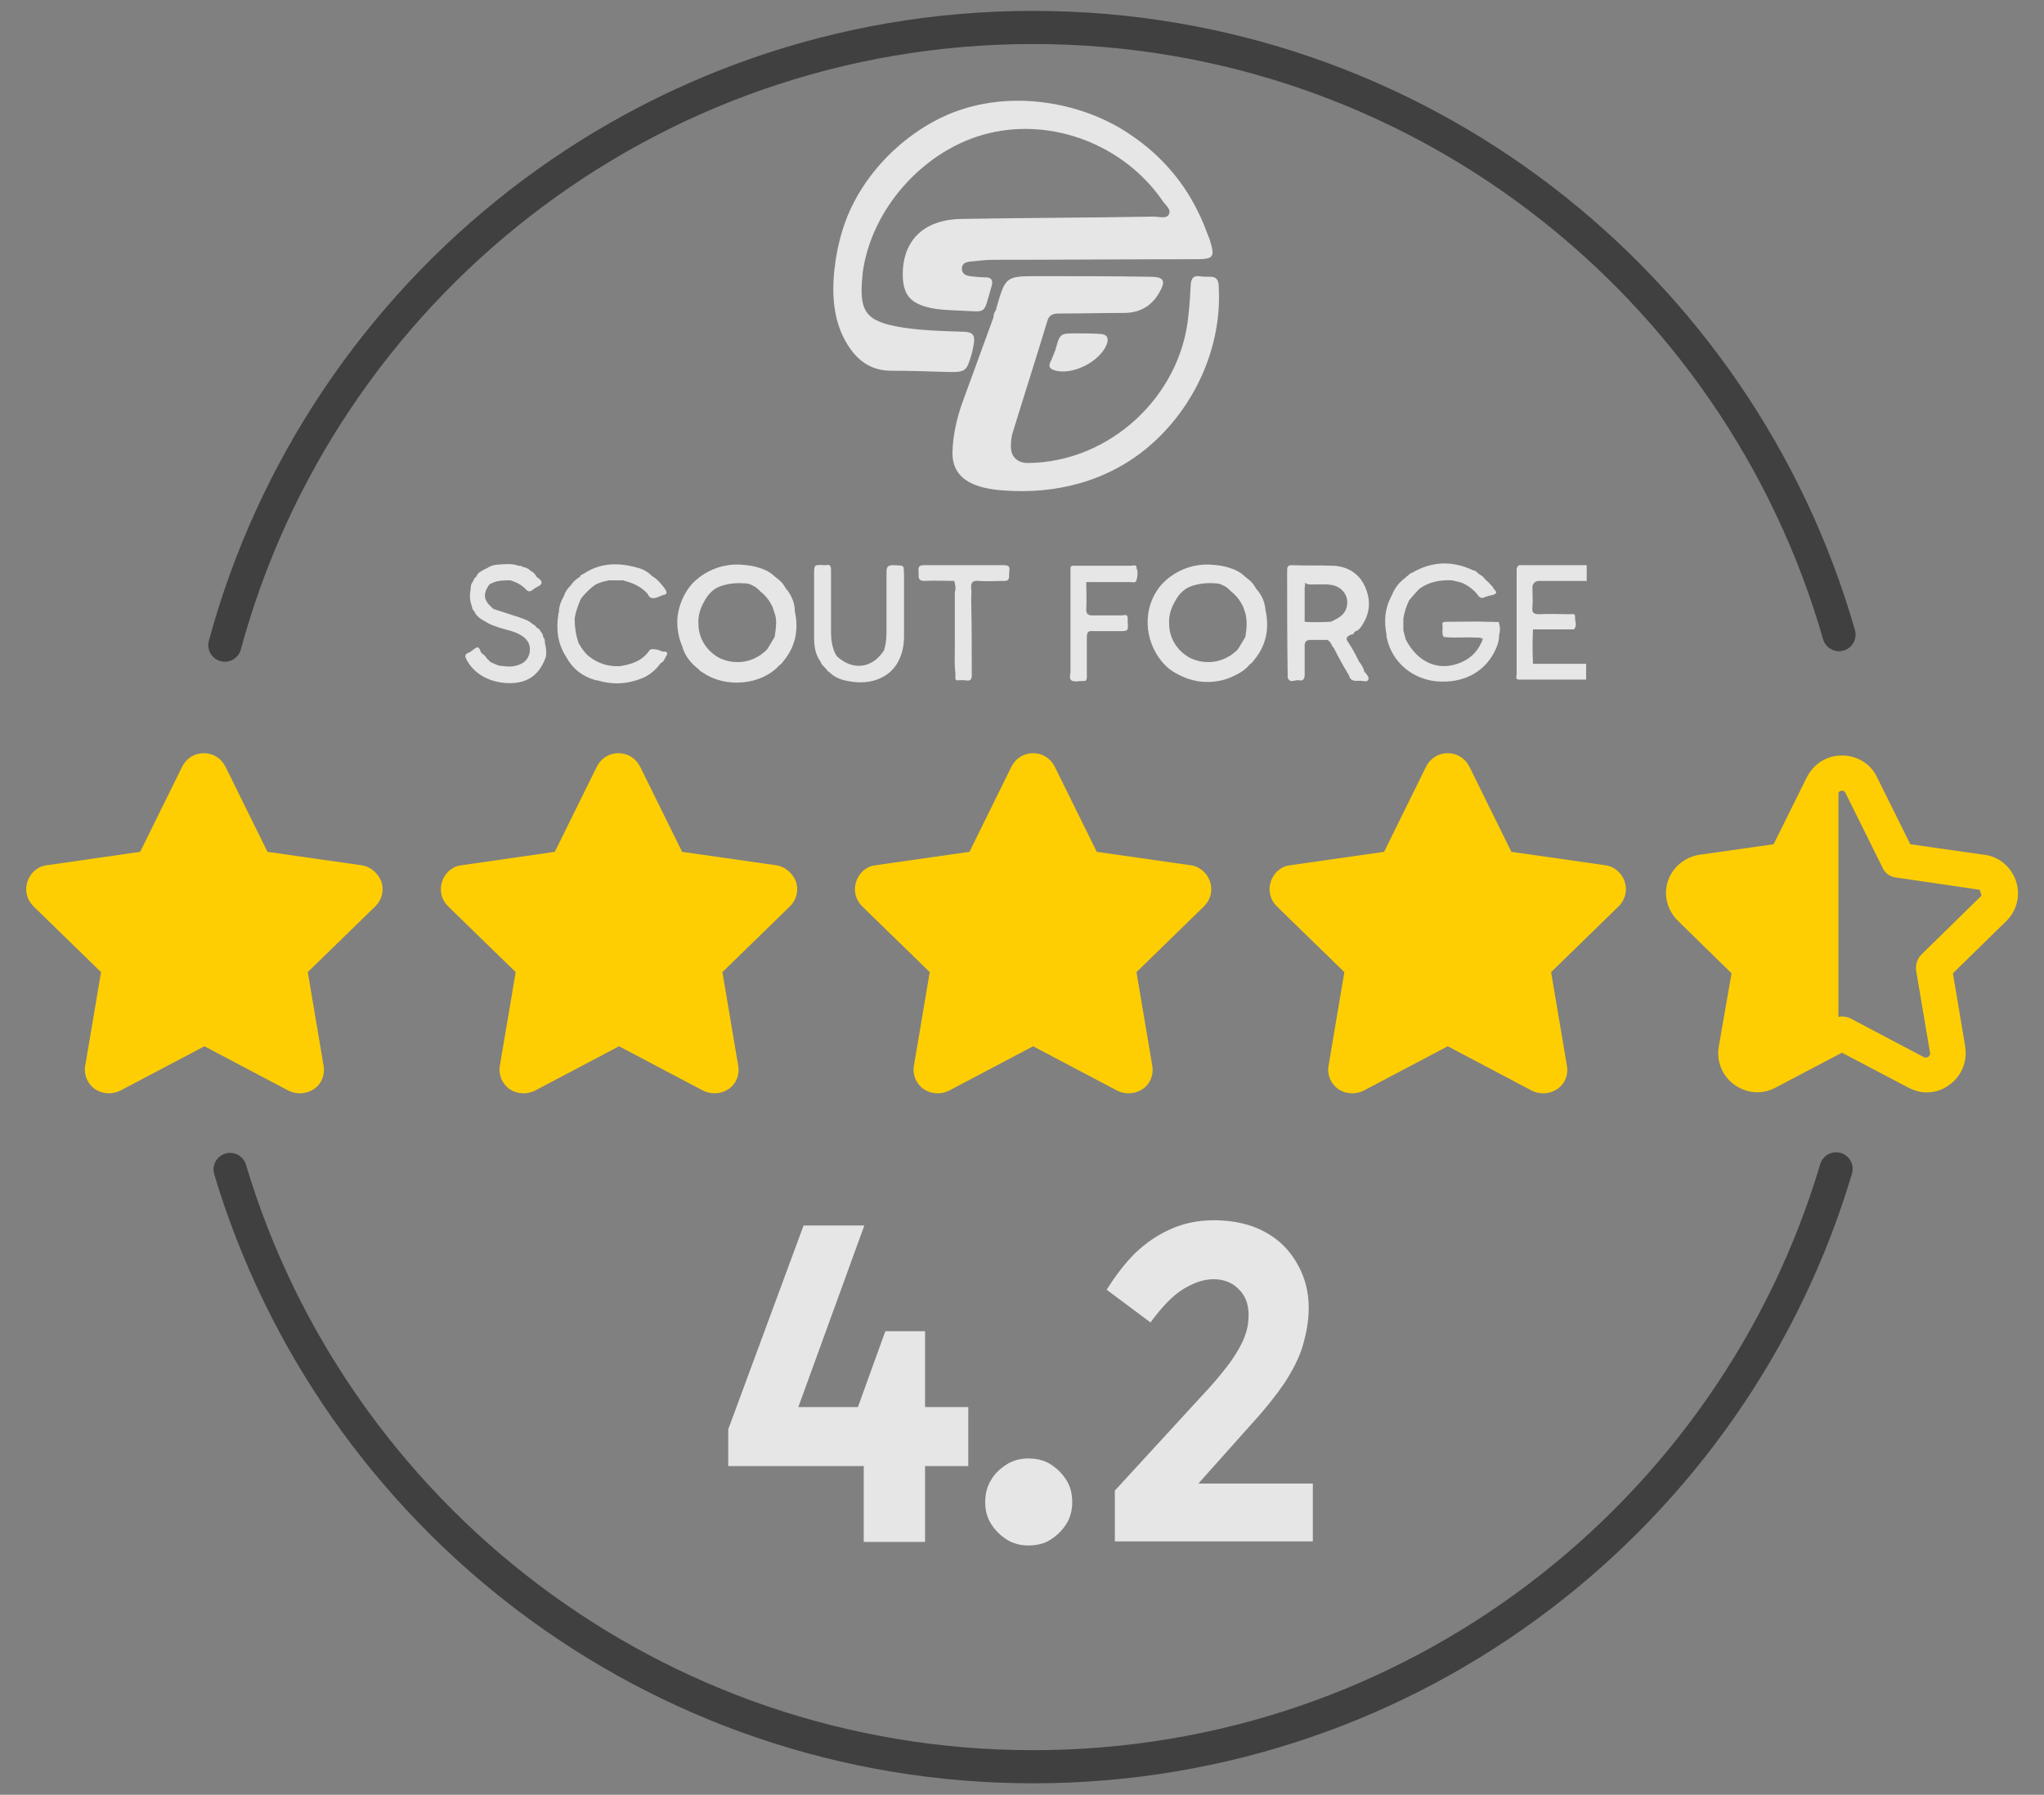 <?xml version="1.0" encoding="utf-8"?>
<!-- Generator: Adobe Illustrator 24.0.1, SVG Export Plug-In . SVG Version: 6.00 Build 0)  -->
<svg version="1.1" id="Layer_1" xmlns="http://www.w3.org/2000/svg" xmlns:xlink="http://www.w3.org/1999/xlink" x="0px" y="0px"
	 viewBox="0 0 350 307.4" style="enable-background:new 0 0 350 307.4;" xml:space="preserve">
<rect x="0" y="0" width="350" height="307.4" fill="#808080" stroke="none"/>
<style type="text/css">
	.st0{fill:#FFCE02;}
	.st1{opacity:0.5;fill:none;stroke:#000000;stroke-width:5.674;stroke-linecap:round;stroke-miterlimit:10;}
	.st2{opacity:0.8;}
	.st3{fill:#FFFFFF;}
	.st4{opacity:0.8;fill:#FFFFFF;}
</style>
<g>
	<g>
		<path class="st0" d="M61.9,148.2L61.9,148.2l-16.1-2.3l-7.2-14.6l0,0c-0.7-1.4-2.1-2.3-3.7-2.3s-3,0.9-3.7,2.3L24,145.9L8,148.2
			c-1.6,0.2-2.8,1.3-3.3,2.8c-0.5,1.5-0.1,3.1,1,4.2l11.6,11.3l-2.7,16c-0.3,1.6,0.4,3.1,1.6,4c1.3,0.9,3,1,4.4,0.3l14.4-7.6
			l14.4,7.6c1.4,0.7,3.1,0.6,4.4-0.3c1.3-0.9,1.9-2.5,1.6-4h0l-2.7-16l11.6-11.3c1.1-1.1,1.5-2.7,1-4.2
			C64.7,149.5,63.4,148.4,61.9,148.2z"/>
		<path class="st0" d="M132.9,148.2L132.9,148.2l-16.1-2.3l-7.2-14.6l0,0c-0.7-1.4-2.1-2.3-3.7-2.3s-3,0.9-3.7,2.3L95,145.9
			L79,148.2c-1.6,0.2-2.8,1.3-3.3,2.8c-0.5,1.5-0.1,3.1,1,4.2l11.6,11.3l-2.7,16c-0.3,1.6,0.4,3.1,1.6,4c1.3,0.9,3,1,4.4,0.3
			l14.4-7.6l14.4,7.6c1.4,0.7,3.1,0.6,4.4-0.3c1.3-0.9,1.9-2.5,1.6-4h0l-2.7-16l11.6-11.3c1.1-1.1,1.5-2.7,1-4.2
			C135.7,149.5,134.4,148.4,132.9,148.2z"/>
		<path class="st0" d="M203.9,148.2L203.9,148.2l-16.1-2.3l-7.2-14.6l0,0c-0.7-1.4-2.1-2.3-3.7-2.3s-3,0.9-3.7,2.3l-7.2,14.6
			l-16.1,2.3c-1.6,0.2-2.8,1.3-3.3,2.8c-0.5,1.5-0.1,3.1,1,4.2l11.6,11.3l-2.7,16c-0.3,1.6,0.4,3.1,1.6,4c1.3,0.9,3,1,4.4,0.3
			l14.4-7.6l14.4,7.6c1.4,0.7,3.1,0.6,4.4-0.3c1.3-0.9,1.9-2.5,1.6-4h0l-2.7-16l11.6-11.3c1.1-1.1,1.5-2.7,1-4.2
			C206.7,149.5,205.4,148.4,203.9,148.2z"/>
		<path class="st0" d="M274.9,148.2L274.9,148.2l-16.1-2.3l-7.2-14.6l0,0c-0.7-1.4-2.1-2.3-3.7-2.3s-3,0.9-3.7,2.3l-7.2,14.6
			l-16.1,2.3c-1.6,0.2-2.8,1.3-3.3,2.8c-0.5,1.5-0.1,3.1,1,4.2l11.6,11.3l-2.7,16c-0.3,1.6,0.4,3.1,1.6,4c1.3,0.9,3,1,4.4,0.3
			l14.4-7.6l14.4,7.6c1.4,0.7,3.1,0.6,4.4-0.3c1.3-0.9,1.9-2.5,1.6-4h0l-2.7-16l11.6-11.3c1.1-1.1,1.5-2.7,1-4.2
			C277.7,149.5,276.4,148.4,274.9,148.2z"/>
		<path class="st0" d="M345.2,150.9c-0.8-2.4-2.9-4.2-5.4-4.5c0,0-0.1,0-0.1,0l-12.6-1.8l-5.7-11.5c0,0,0,0,0,0
			c-1.1-2.3-3.4-3.7-6-3.7c-2.6,0-4.8,1.4-6,3.7l-5.7,11.5l-12.7,1.8c-2.5,0.4-4.6,2.1-5.4,4.5c-0.8,2.4-0.1,5,1.7,6.8l9.2,9
			l-2.2,12.6c-0.4,2.5,0.6,5,2.7,6.5c2.1,1.5,4.8,1.7,7,0.5l11.4-6l11.4,6c1,0.5,2,0.8,3.1,0.8c1.4,0,2.7-0.4,3.9-1.3
			c2.1-1.5,3.1-4,2.7-6.5c0,0,0-0.1,0-0.1l-2.1-12.5l9.2-9C345.4,155.9,346,153.3,345.2,150.9z M339.3,153.4L329,163.5
			c-0.7,0.7-1,1.7-0.9,2.7l2.4,14.2c0,0,0,0,0,0c0,0.2-0.1,0.5-0.3,0.6c-0.2,0.1-0.5,0.2-0.7,0.1l-12.7-6.7
			c-0.4-0.2-0.9-0.3-1.4-0.3c-0.2,0-0.4,0-0.6,0.1l0-38.4c0.2-0.5,1-0.5,1.2,0l6.4,12.9c0.4,0.9,1.3,1.5,2.3,1.6l14.3,2.1
			c0,0,0,0,0,0L339.3,153.4c0.1-0.1,0.2-0.2,0.2-0.3C339.5,153.2,339.4,153.3,339.3,153.4z"/>
	</g>
</g>
<path class="st1" d="M314.4,200.2c-17.6,59.2-72.5,102.4-137.5,102.4c-64.9,0-119.8-43.1-137.5-102.3"/>
<path class="st1" d="M38.5,110.5C55,49.6,110.7,4.7,176.9,4.7c65.6,0,120.8,44,138,104"/>
<g class="st2">
	<polygon class="st3" points="158.4,228 151.6,228 146.9,241 136.7,241 148,209.9 137.6,209.9 124.7,244.8 124.7,251.1 147.9,251.1 
		147.9,264.1 158.4,264.1 158.4,251.1 165.8,251.1 165.8,241 158.4,241 	"/>
	<path class="st3" d="M179.9,250.8c-1.1-0.7-2.4-1-3.8-1c-1.3,0-2.6,0.3-3.7,1c-1.1,0.7-2.1,1.6-2.7,2.7c-0.7,1.1-1,2.4-1,3.8
		c0,1.3,0.3,2.6,1,3.7c0.7,1.1,1.6,2,2.7,2.7c1.1,0.7,2.4,1,3.7,1c1.4,0,2.7-0.3,3.8-1c1.1-0.7,2-1.6,2.7-2.7c0.7-1.1,1-2.4,1-3.7
		c0-1.4-0.3-2.7-1-3.8C181.9,252.4,181,251.5,179.9,250.8z"/>
	<path class="st3" d="M205.2,254.1l9.1-10.2c2.3-2.5,4.2-4.9,5.7-7.1c1.4-2.2,2.5-4.3,3.1-6.4c0.6-2.1,1-4.2,1-6.4
		c0-2.8-0.7-5.4-2-7.6c-1.3-2.3-3.1-4.1-5.5-5.4c-2.4-1.3-5.3-2-8.7-2c-2.7,0-5.2,0.5-7.4,1.5c-2.3,1-4.3,2.4-6.1,4.1
		c-1.8,1.8-3.4,3.9-4.9,6.3l7.5,5.6c2-2.7,3.8-4.6,5.6-5.7c1.8-1.1,3.5-1.7,5.2-1.7c1.6,0,3.1,0.5,4.2,1.6c1.2,1.1,1.8,2.6,1.8,4.5
		c0,1.3-0.2,2.5-0.7,3.8s-1.3,2.7-2.5,4.4c-1.2,1.6-2.9,3.7-5.2,6.1l-14.5,15.8v8.7h33.9v-9.9H205.2z"/>
</g>
<path class="st4" d="M166.5,60.2c0-0.2,0.1-0.4,0.1-0.5c0.5-2.4,0.2-2.9-2.2-2.9c-3.3-0.1-6.5-0.2-9.8-0.7c-6.3-1-7.6-2.6-6.9-9
	c0-0.1,0-0.1,0-0.2c1.4-11.2,10.7-21.5,21.7-24.1c10.9-2.6,23,2,29.6,11.5c0.5,0.8,1.7,1.6,1.1,2.5c-0.4,0.7-1.7,0.3-2.6,0.3
	c-11,0.2-22,0.2-32.9,0.4c-6.6,0.1-10.3,3.9-10,10.2c0.2,2.7,1.2,4,3.8,4.8c2,0.6,4,0.6,6,0.7c4.8,0.2,3.9,0.8,5.4-4.2
	c0.3-1.1-0.1-1.5-1.1-1.5c-0.9,0-1.7-0.1-2.6-0.2c-0.7-0.1-1.4-0.4-1.4-1.3c0-0.9,0.7-1.1,1.4-1.2c1.3-0.1,2.6-0.3,3.9-0.3
	c11.5,0,23.1-0.1,34.6-0.1c3.3,0,3.5-0.3,2.5-3.5c0-0.1,0-0.1-0.1-0.2c-0.6-1.6-1.2-3.2-2-4.7c-2.5-5.1-6.4-9.5-11.1-12.7
	c-4.1-2.9-9.1-4.8-14.1-5.6c-6.8-1.1-13.9-0.2-19.9,3.1c-4.6,2.5-8.6,6.1-11.6,10.4c-2.9,4.2-4.4,8.3-5.2,13.3
	c-0.7,4.6-0.7,9.6,1.6,13.8c1.7,3.1,4.1,5.2,7.9,5.2c3.1,0,6.2,0.1,9.2,0.2C165.5,63.8,165.5,63.7,166.5,60.2z"/>
<path class="st4" d="M206.9,47.4c-0.5,0-1,0-1.5-0.1c-1-0.1-1.4,0.3-1.5,1.4c-0.1,1.8-0.2,3.6-0.4,5.3
	c-1.3,13.9-13.5,25.2-27.5,25.3c-1.7,0-2.9-1-2.9-2.8c0-0.9,0.1-1.9,0.4-2.7c1.9-6.2,3.9-12.4,5.8-18.7c0.3-1.1,0.9-1.4,2-1.4
	c3.7,0,7.4-0.1,11.1-0.1c2.6,0,4.6-1,6-3.3c1.3-2.2,1-2.9-1.5-2.9c-6.3-0.1-12.7-0.1-19.1-0.1c-5.6,0-5.6,0-7.2,5.5
	c0,0.1,0,0.1,0,0.2c-0.3,0.4-0.5,0.9-0.5,1.4v0l0,0c-1.8,4.9-3.6,9.9-5.4,14.8c-0.9,2.6-1.5,5.3-1.6,8.1c-0.2,5.2,4.5,6.4,8.7,6.7
	c9.1,0.7,18-1.6,25-7.6c7.7-6.6,12.4-16.8,11.9-27C208.7,48,208.4,47.3,206.9,47.4z"/>
<path class="st4" d="M180.5,63.4c3,1,7.8-1.4,9-4.4c0.4-1.1,0.1-1.7-1-1.8c-1.4-0.1-2.8-0.1-4.2-0.1c-2.8,0-2.8,0-3.6,2.9
	c-0.2,0.5-0.4,1-0.6,1.5h0C179.7,62.3,179.3,63,180.5,63.4z"/>
<g class="st2">
	<path class="st3" d="M263.6,99.5c2.7,0,5.4,0,8.1,0c0-0.9,0-1.8,0-2.7c-3.7,0-7.3,0-11,0c-0.3,0-0.6-0.1-0.8,0.2
		c-0.2,0.2-0.2,0.4-0.2,0.6c0,6,0,12,0,17.9c0,0,0,0,0,0c0,0,0,0,0,0c0,0.3-0.3,0.9,0.4,0.9l0,0c3.8,0,7.7,0,11.5,0
		c0-0.9,0-1.8,0-2.7c-1.9,0-3.8,0-5.7,0c-1.1,0-2.2,0-3.4,0c-0.1-2-0.1-3.9,0-5.9l0,0c2.3,0,4.7,0,7,0c0.6-0.6,0.2-1.3,0.2-2
		c0,0,0,0,0,0c0,0,0,0,0,0c0.1-0.8-0.4-0.6-0.9-0.6c-1.8,0-3.5-0.1-5.3,0c-0.9,0-1.2-0.3-1.1-1.2c0.1-1.2,0-2.4,0-3.6
		C262.6,99.8,262.9,99.5,263.6,99.5z M262.7,107.9C262.7,107.9,262.7,107.9,262.7,107.9C262.7,107.9,262.7,107.9,262.7,107.9
		L262.7,107.9z"/>
	<path class="st3" d="M153,96.8c-1,0-1.2,0.3-1.2,1.2c0,3.4,0,6.8,0,10.2c0,1.1-0.1,2.1-0.4,3.1c0,0.1,0,0.1-0.1,0.2c0,0,0,0,0,0
		c0,0,0,0,0,0c-2,3-5.3,3.4-8,0.9c-0.1-0.2-0.2-0.3-0.3-0.5l0,0c-0.5-1.1-0.7-2.3-0.7-3.5c0-3.6,0-7.1,0-10.7c0-0.7-0.1-1.1-0.9-0.9
		c-0.1,0-0.2,0-0.2,0l0,0c-1.8-0.1-1.8-0.1-1.8,1.6c0,3.5,0,7,0,10.5c0,1.5,0.1,3.1,1.1,4.4c0.1,0.4,0.4,0.7,0.7,1
		c0.1,0.1,0.1,0.1,0.2,0.2c0.2,0.3,0.4,0.5,0.7,0.7v0c0.9,0.9,2.1,1.3,3.4,1.5c3.8,0.7,7.2-0.8,8.5-3.8c0.6-1.3,0.8-2.6,0.8-4
		c0-3.5,0-6.9,0-10.4C154.7,96.7,155,96.9,153,96.8z"/>
	<path class="st3" d="M93.3,110.1c0-0.4,0-0.7-0.3-1c0-0.4-0.2-0.7-0.4-0.9l0,0c-0.1-0.3-0.4-0.6-0.7-0.7c-0.2-0.3-0.4-0.5-0.7-0.6
		c0,0,0,0,0,0c0,0,0,0,0,0c-0.6-0.6-1.3-0.8-2.1-1.1c-1.5-0.5-3.1-1-4.6-1.5c-1.7-1.4-1.9-2.5-0.7-4.2c0.2-0.1,0.4-0.2,0.6-0.3h0
		c1-0.4,1.9-0.4,3-0.4c1,0.3,2,0.8,2.7,1.6c0.3,0.3,0.6,0.4,1,0.1c0.4-0.3,0.7-0.5,1.1-0.7c0.8-0.4,0.6-0.9,0.1-1.3
		c-0.2-0.1-0.4-0.3-0.5-0.4l0,0c0-0.1,0-0.1-0.1-0.2h0c-0.2-0.3-0.5-0.6-0.8-0.7c-0.4-0.4-0.8-0.6-1.4-0.7c-0.2-0.2-0.4-0.2-0.7-0.2
		v0l0,0c-1.1-0.4-2.3-0.3-3.4-0.2c0,0,0,0,0,0v0c-0.7,0-1.4,0.2-2,0.6c-0.2,0.1-0.4,0.2-0.6,0.3l0,0c-0.5,0.3-1,0.5-1.2,1.1
		c-0.3,0.3-0.5,0.5-0.6,0.9c0,0,0,0,0,0l0,0c-0.3,0.3-0.4,0.7-0.4,1.1l0,0c0,0.1,0,0.2,0,0.2c0,0,0,0,0,0c0,0,0,0,0,0
		c-0.2,1-0.2,2,0.2,2.9c0,0.4,0.2,0.7,0.4,0.9v0c0.4,0.9,1.2,1.4,2,1.8l0,0c0.7,0.5,1.5,0.7,2.3,1c1.2,0.4,2.6,0.6,3.7,1.3
		c1.2,0.7,1.7,1.7,1.5,2.9c-0.2,1.2-1,2-2.3,2.3c-1,0.3-2,0.1-3,0c0,0,0,0,0,0c-0.5-0.2-1-0.4-1.4-0.6v0l0,0
		c-0.2-0.2-0.5-0.5-0.7-0.7c-0.2-0.3-0.3-0.5-0.7-0.7c0,0,0,0,0,0c0,0,0,0,0,0c-0.1-0.1-0.1-0.2-0.2-0.2c-0.5-1.2-0.5-1.2-1.8-0.2
		c0,0,0,0,0,0c0,0,0,0,0,0c-0.4,0.3-1.2,0.3-0.8,1.2c1.3,2.7,4.3,4.3,7.8,4.2c3-0.1,4.9-1.6,5.9-4.6
		C93.6,111.6,93.5,110.9,93.3,110.1C93.3,110.1,93.3,110.1,93.3,110.1z M83.2,97.4c-0.1,0.1-0.3,0.2-0.5,0.2
		C82.9,97.6,83,97.6,83.2,97.4z"/>
	<path class="st3" d="M171.9,96.8c-4.6,0-9.1,0-13.7,0c-1.2,0-0.9,0.8-0.9,1.4c0,0.7-0.1,1.3,1,1.3c1.7-0.1,3.4,0,5.1,0c0,0,0,0,0,0
		c0,0,0,0,0,0c0.1,0.3,0.1,0.6,0.2,0.9c0,0,0,0,0,0c0,0,0,0,0,0c0,0.2,0,0.5,0,0.7c-0.1,0.2-0.1,0.3-0.1,0.5c0,3,0,5.9,0,8.9
		c0,1.6-0.1,3.2,0.1,4.9c0,0.2,0,0.3,0,0.5c0,0,0,0,0,0c-0.1,0.6,0.2,0.7,0.7,0.6c0,0,0,0,0,0c0,0,0,0,0,0c0.2,0,0.4,0,0.7,0l0,0
		l0,0h0l0,0c0.6,0,1.4,0.4,1.4-0.8c0-4.3,0-8.6-0.1-13c0-0.6,0.1-1.3,0-1.9c-0.1-1.1,0.3-1.4,1.3-1.3c1.4,0.1,2.8,0,4.2,0
		c1.1,0.1,1-0.6,1-1.3C172.8,97.6,173.2,96.8,171.9,96.8z"/>
	<path class="st3" d="M193.5,96.9c-3.2,0-6.3,0-9.5,0c-0.3,0-0.7-0.1-0.7,0.5c0,6,0,11.9,0,17.9c-0.3,1.1,0.1,1.5,1.2,1.4
		c0.5-0.1,1,0,1.4-0.1c0,0,0,0,0,0c0,0,0,0,0,0c0.3-0.4,0.2-0.8,0.2-1.2c0-2.1,0-4.2,0-6.3c0-0.8,0.3-1.1,1-1c1.5,0,3,0,4.5,0
		c1.6,0,1.6,0,1.5-1.6v0c0-0.2,0-0.5,0-0.7c0,0,0,0,0,0c0,0,0,0,0,0c-0.1-0.7-0.6-0.4-1-0.4c-1.7,0-3.4,0-5.1,0c-0.7,0-1-0.2-1-1
		c0.1-1.6,0-3.2,0-4.7l0,0c2.5,0,5.1,0,7.6,0c0.4,0,0.8,0.2,1-0.3c0.2-0.7,0.3-1.5,0-2.1C194.7,96.6,194,96.9,193.5,96.9z
		 M186.7,99.4c-0.1,0-0.2,0-0.3,0.1C186.4,99.4,186.6,99.4,186.7,99.4z M186.6,105.3c-0.3-0.1-0.4-0.3-0.5-0.6
		C186.2,105,186.4,105.2,186.6,105.3z"/>
	<path class="st3" d="M255.7,106.5C255.7,106.5,255.6,106.5,255.7,106.5c-0.3,0-0.6,0-0.8,0c-2.5-0.1-5,0-7.4,0
		c-0.4,0-0.6,0.2-0.5,0.5c0.1,0.7-0.2,1.4,0.2,2.1c1.8,0.2,3.6,0,5.4,0.1c0.1,0,0.2,0,0.4,0c0,0,0,0,0.1,0c0,0,0.1,0,0.1,0
		c0.3,0,0.5,0.1,0.7,0.3c-0.1-0.2-0.1-0.3-0.2-0.3c0.1,0,0.2,0.1,0.2,0.3c-0.7,1.8-1.8,3.1-3.6,3.9c-3.8,1.7-7.5,0.2-9.6-3.9
		c-0.1-0.5-0.3-1-0.4-1.6l0,0c0-0.7,0-1.4,0-2l0,0c0.2-1.1,0.5-2.1,1-3.1l0,0c0.6-0.7,1.2-1.4,1.8-2c1.7-1.2,3.6-1.5,5.6-1.4h0
		c0.5,0.1,1.1,0.3,1.6,0.4c1.1,0.5,2.1,1.2,2.8,2.2c0.3,0.4,0.6,0.5,1.1,0.3c0.5-0.2,0.9-0.3,1.4-0.4c0.7-0.2,0.8-0.5,0.2-1
		c-0.1-0.3-0.3-0.5-0.5-0.7c-0.2-0.2-0.4-0.5-0.7-0.7c-0.1-0.1-0.3-0.3-0.4-0.4v0c-0.3-0.5-0.8-0.6-1.2-1c-0.2-0.2-0.4-0.4-0.7-0.4
		v0c-3.6-1.7-7.1-1.6-10.5,0.4v0c-0.3,0.1-0.5,0.2-0.7,0.5l0,0h0c-0.1,0-0.1,0.1-0.2,0.1c-0.2,0.2-0.4,0.4-0.7,0.6c0,0,0,0,0,0
		c-0.8,0.7-1.4,1.5-1.8,2.5v0v0c-0.1,0.2-0.2,0.4-0.3,0.6c0,0,0,0,0,0h0c-1,2-1.1,4.1-0.7,6.2c0,0,0,0,0,0c0,0.3,0,0.5,0.1,0.8
		c0.9,4,4.3,6.9,8.5,7.3c4.7,0.4,8.5-1.7,10.2-5.7c0.3-0.7,0.5-1.4,0.5-2.2c0.2-0.8,0.2-1.5-0.1-2.3
		C256.2,106.6,256,106.5,255.7,106.5z"/>
	<path class="st3" d="M113.6,111.6C113.6,111.6,113.6,111.6,113.6,111.6C113.6,111.6,113.6,111.6,113.6,111.6c0,0-0.1,0-0.2,0
		c-0.4-0.2-0.9-0.4-1.4-0.4c-0.3-0.1-0.6,0-0.8,0.2c-1.2,1.8-3.1,2.4-5.1,2.7c-2,0.1-3.8-0.5-5.4-1.8c-0.2-0.2-0.3-0.3-0.5-0.5l0,0
		c-0.2-0.3-0.4-0.5-0.6-0.8c-0.2-0.3-0.3-0.5-0.5-0.8l0,0v0c-0.5-1.4-0.7-2.8-0.7-4.3c0,0-0.1-0.1-0.1-0.1c0,0,0,0.1,0.1,0.1
		c0.2-1.2,0.6-2.3,1.1-3.4c0,0,0,0,0,0c0,0,0,0,0,0c0.8-1,1.7-1.9,2.7-2.5c0.5-0.2,1.1-0.4,1.6-0.5c0.1,0,0.2,0,0.3-0.1
		c0.9,0,1.7,0,2.6,0c0.1,0,0.2,0.1,0.3,0.1c1.5,0.4,2.8,1,3.9,2.2c0.1,0.3,0.3,0.6,0.6,0.7l0,0h0c0,0,0,0,0,0v0
		c0.8,0.2,1.4-0.3,2.1-0.5c0.7-0.1,0.6-0.5,0.3-1c-0.6-0.8-1.3-1.7-2.2-2.2c-0.8-0.8-1.7-1.3-2.7-1.5c0,0,0,0,0,0l0,0
		c-3.2-0.9-6.3-0.8-9.1,1.1c-0.3,0.1-0.5,0.2-0.6,0.5c0,0,0,0,0,0c0,0,0,0,0,0c-0.7,0.4-1.2,0.9-1.6,1.5c-0.5,0.5-0.9,1-1.1,1.7h0
		c-0.5,0.9-0.9,1.8-0.9,2.9c-0.1,0.1-0.1,0.3-0.1,0.4c-0.4,2.6-0.1,5,1.4,7.3c0,0,0,0,0,0c0,0,0,0,0,0c1.1,2,2.8,3.3,5,3.9
		c0,0,0,0,0.1-0.1c0,0,0,0-0.1,0.1c0.1,0,0.1,0.1,0.2,0c0,0,0,0,0,0c0,0,0,0,0,0c2.5,0.8,5,0.7,7.4-0.2c1.4-0.5,2.6-1.4,3.5-2.7
		c0.5-0.2,0.7-0.7,0.9-1.1C114.6,111.6,114,111.6,113.6,111.6z"/>
	<path class="st3" d="M233.7,100.4c-1-2.2-3-3.4-5.4-3.5c-2.4-0.1-4.7,0-7.1-0.1c-0.6,0-0.8,0.2-0.8,0.9c0,6.1,0,12.3,0.1,18.4
		c0.4,1,1.3,0.3,1.9,0.4c0.7,0.2,1-0.2,1-0.9c0-1.7,0-3.4,0-5c0-0.7,0.3-1,1-1c1,0,1.9,0,2.9,0c0.6,0.3,0.7,1,1.1,1.4
		c0.8,1.6,1.7,3.2,2.6,4.7c0.3,1.1,1.1,0.9,1.9,0.9c0.5,0,1.2,0.3,1.4-0.2c0.2-0.5-0.4-1-0.7-1.4c-0.1-0.6-0.5-1.2-0.9-1.7l0,0
		c0,0,0,0,0,0c-0.6-1.3-1.3-2.5-2.1-3.7v0c-0.1-0.6,0.4-0.7,0.7-0.9c0.3,0,0.5-0.1,0.6-0.4c0.1-0.1,0.2-0.2,0.3-0.2
		c0.5-0.2,0.8-0.6,1.1-1.1h0C234.7,104.8,234.7,102.6,233.7,100.4z M230.5,104.3c-0.4,1.1-1.4,1.6-2.4,2.1c0,0.2-4.1,0.2-4.6,0.1
		c-0.1,0-0.1,0-0.1-0.1c0,0,0-0.1,0-0.1c0-1.8,0-4,0-5.7c0,0,0,0,0,0c0.1-0.3,0.1-0.5,0-0.8c0,0,0,0,0,0c0,0,0,0,0,0
		c0.5,0.4,1.1,0.3,1.7,0.3c1.1,0,2.3-0.1,3.4,0.2C230.3,100.9,231.1,102.6,230.5,104.3z"/>
	<path class="st3" d="M134.9,101.2c-0.1-0.1-0.1-0.2-0.2-0.2c-0.3-0.5-0.6-1-1-1.4c-0.4-0.4-0.9-0.7-1.3-1.1
		c-0.9-0.8-2.1-1.2-3.3-1.5c-0.2,0-0.4-0.1-0.5-0.1c-1.3-0.2-2.6-0.3-3.9-0.1c-2.3,0.3-4.6,1.5-6.2,3.2c-1.4,1.6-2.3,3.7-2.5,5.8
		c-0.1,1.5,0.1,3.1,0.7,4.6c0.1,0.2,0.2,0.4,0.2,0.6l0,0v0c0.5,1.5,1.5,2.7,2.7,3.6l0,0l0,0c0.2,0.3,0.6,0.5,0.9,0.7
		c3.9,2.6,9.9,2,12.9-1.3c0.3-0.2,0.5-0.4,0.7-0.7c2.1-2.5,2.7-5.4,2-8.6C136.1,103.3,135.6,102.2,134.9,101.2z M132.8,108
		c0,0.2-0.1,0.5-0.1,0.7c0,0.1,0,0.3-0.1,0.4c0,0.1-0.1,0.3-0.2,0.4c-0.3,0.5-0.6,1-0.9,1.5c-0.3,0.5-0.8,0.8-1.3,1.2
		c-0.5,0.3-1,0.6-1.6,0.8c-1.1,0.4-2.3,0.5-3.5,0.3c-0.7-0.1-1.5-0.4-2.1-0.7c-0.1-0.1-0.2-0.1-0.3-0.2c-1.9-1.2-3.1-3.3-3.1-5.5
		c-0.1-1.4,0.3-2.7,1-3.9c0.5-1,1.3-1.9,2.3-2.4c1.3-0.6,3-0.8,4.4-0.7c0.6,0,1.1,0.1,1.6,0.4c0.5,0.2,0.9,0.6,1.3,1
		c0.9,0.7,1.6,1.6,2.1,2.7c0.1,0.3,0.2,0.6,0.3,0.9c0,0.1,0.1,0.2,0.1,0.3C133,106.2,132.9,107.1,132.8,108z"/>
	<path class="st3" d="M215.4,101.2c-0.1-0.1-0.1-0.2-0.2-0.2c-0.3-0.5-0.6-1-1-1.4c-0.4-0.4-0.9-0.7-1.3-1.1
		c-0.9-0.8-2.1-1.2-3.3-1.5c-0.2,0-0.4-0.1-0.5-0.1c-1.3-0.2-2.6-0.3-3.9-0.1c-2.3,0.3-4.6,1.5-6.2,3.2c-3.5,3.9-3.2,9.8,0.2,13.6
		c0.7,0.8,1.5,1.4,2.5,1.9c2.2,1.2,4.7,1.6,7.1,1.1c1.2-0.2,2.3-0.7,3.4-1.3c0.7-0.4,1.3-0.9,1.8-1.5c0.3-0.2,0.5-0.4,0.7-0.7
		c2.1-2.5,2.7-5.4,2-8.6C216.6,103.3,216.2,102.2,215.4,101.2z M213.4,108c0,0.2-0.1,0.5-0.1,0.7c0,0.1,0,0.3-0.1,0.4
		c0,0.1-0.1,0.3-0.2,0.4c-0.3,0.5-0.6,1-0.9,1.5c-0.3,0.5-0.8,0.8-1.3,1.2c-0.5,0.3-1,0.6-1.6,0.8c-1.1,0.4-2.3,0.5-3.5,0.3
		c-0.7-0.1-1.5-0.4-2.1-0.7c-0.1-0.1-0.2-0.1-0.3-0.2c-1.9-1.2-3.1-3.3-3.1-5.5c-0.1-1.4,0.3-2.7,1-3.9c0.5-1,1.3-1.9,2.3-2.4
		c1.3-0.6,3-0.8,4.4-0.7c0.6,0,1.1,0.1,1.6,0.4c0.5,0.2,0.9,0.6,1.3,1c0.9,0.7,1.6,1.6,2.1,2.7c0.1,0.3,0.2,0.6,0.3,0.9
		c0,0.1,0.1,0.2,0.1,0.3C213.5,106.2,213.5,107.1,213.4,108z"/>
</g>
</svg>
